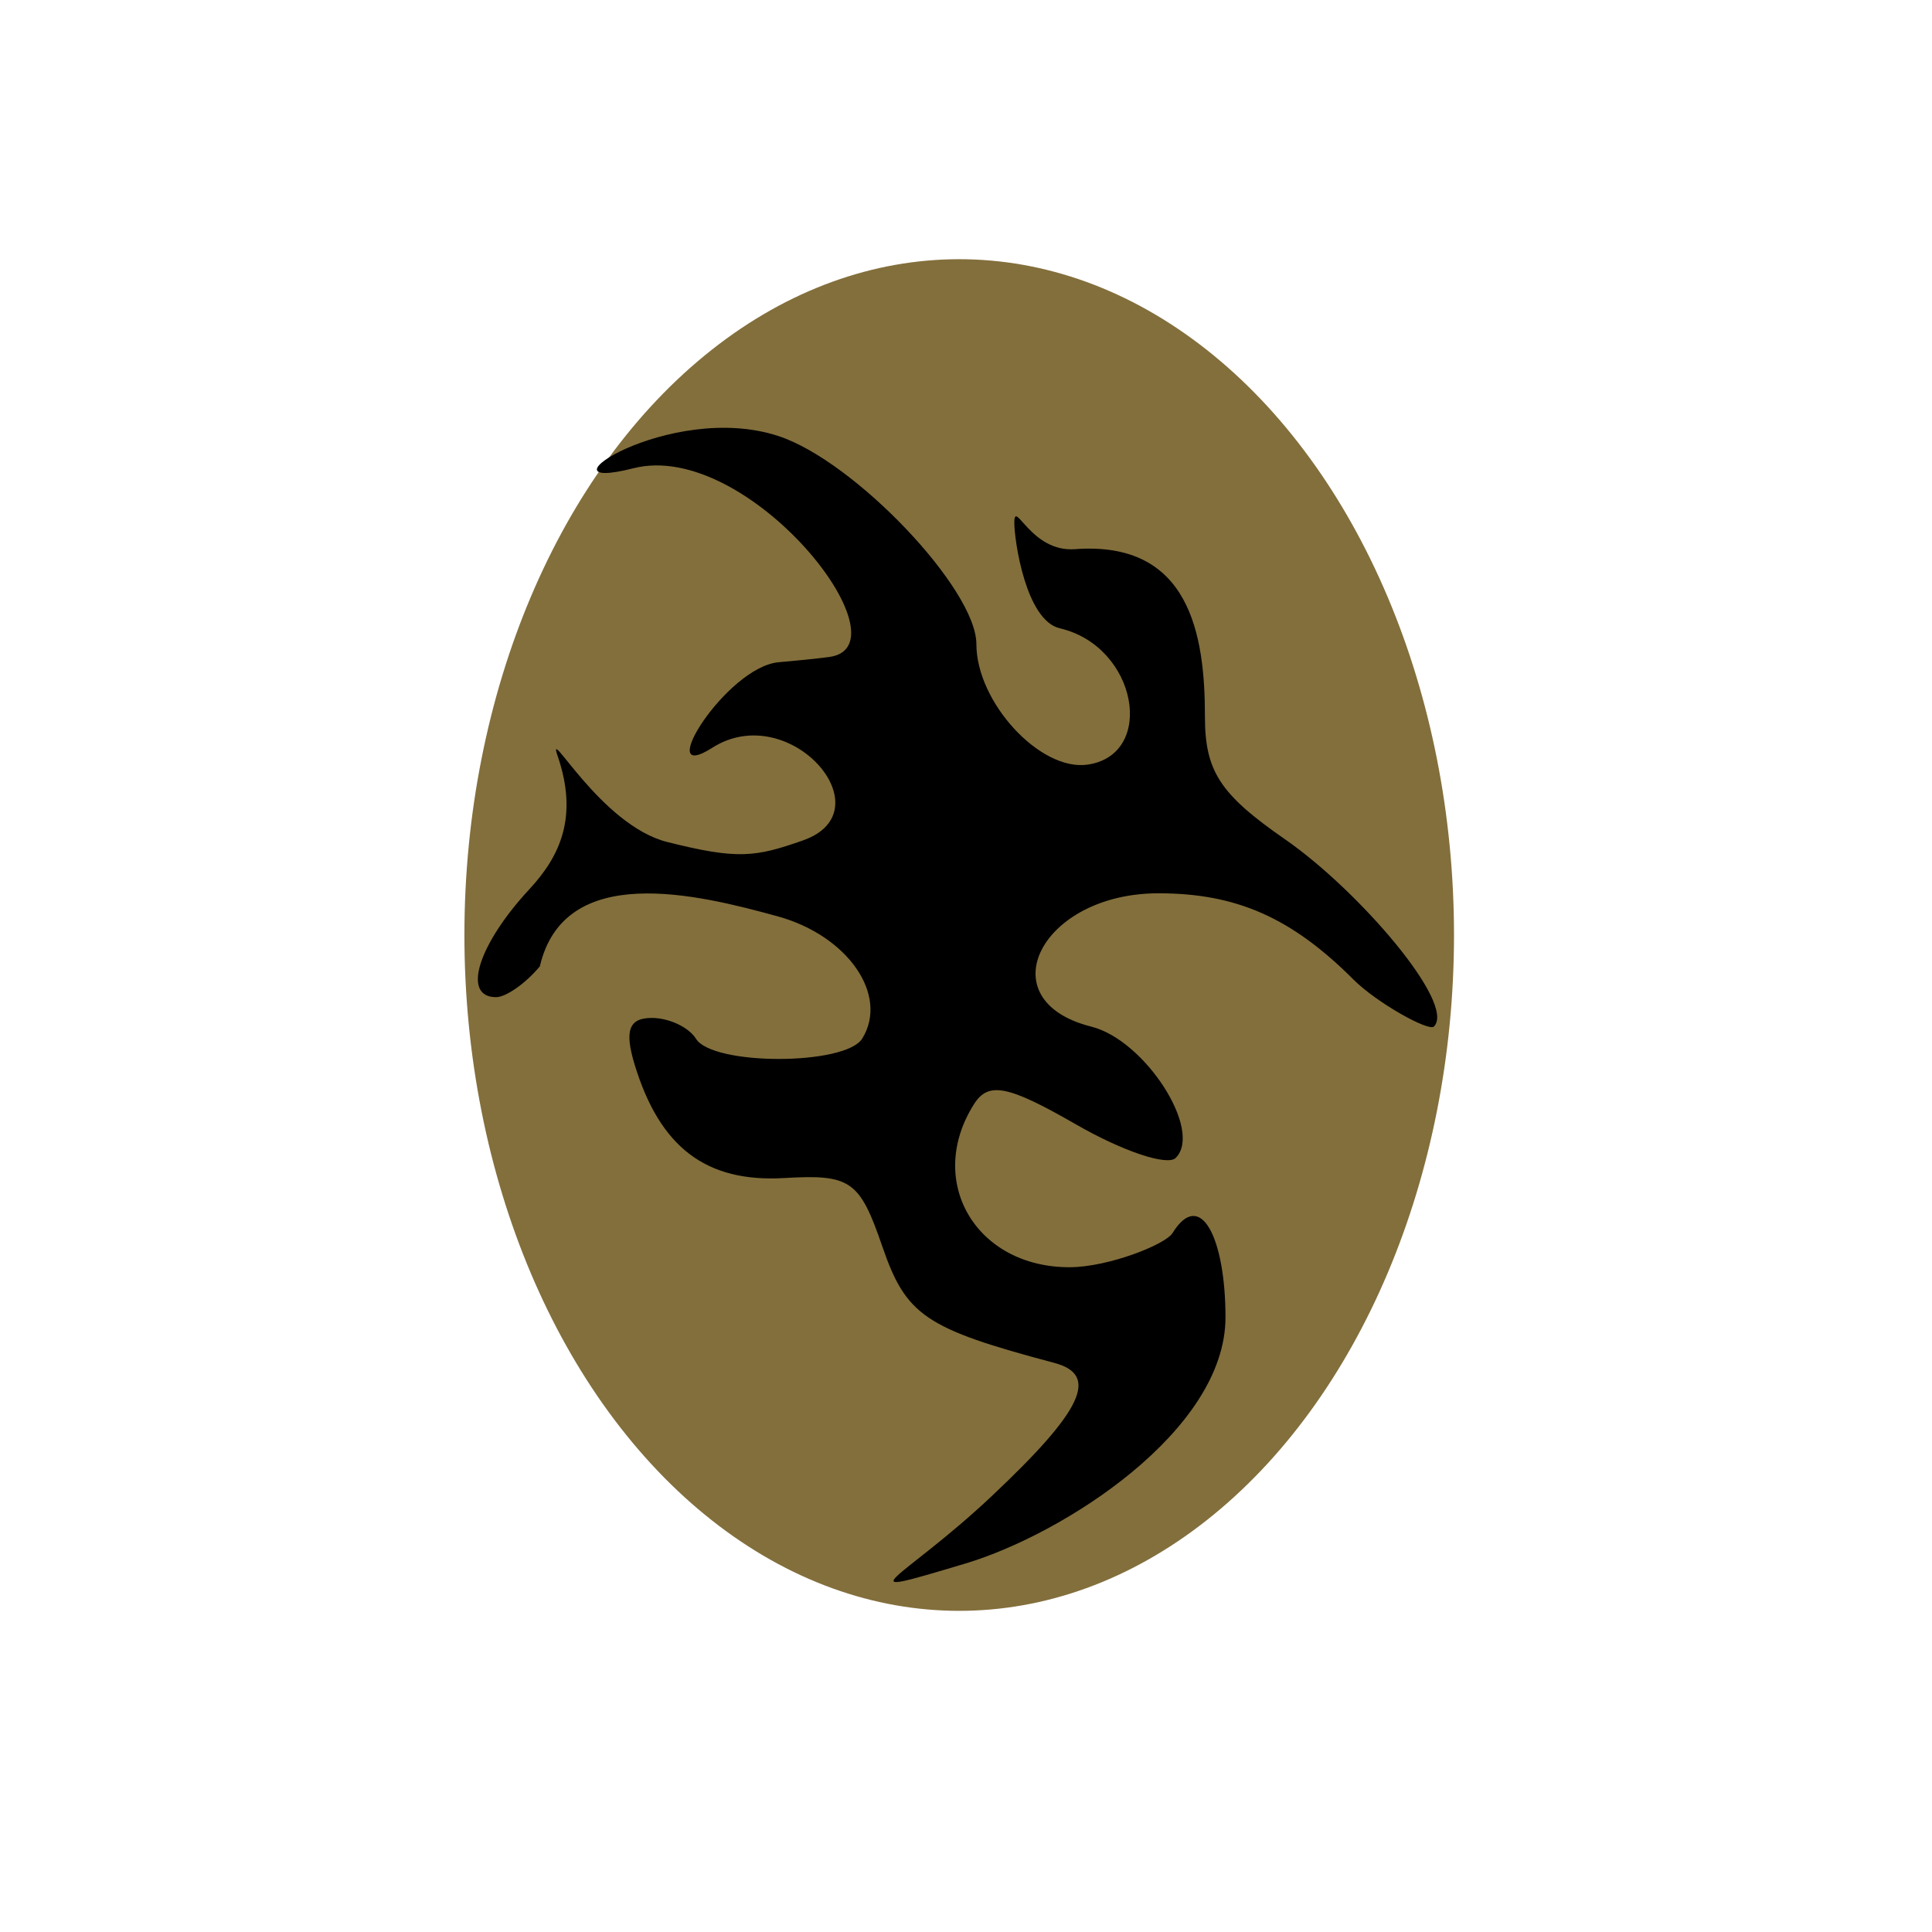 <?xml version="1.0" encoding="UTF-8" standalone="no"?>
<!-- Created with Inkscape (http://www.inkscape.org/) -->

<svg
   version="1.1"
   id="svg1"
   width="93"
   height="93"
   viewBox="0 0 93 93"
   sodipodi:docname="Akritirian_logo.svg"
   inkscape:version="1.4 (86a8ad7, 2024-10-11)"
   xmlns:inkscape="http://www.inkscape.org/namespaces/inkscape"
   xmlns:sodipodi="http://sodipodi.sourceforge.net/DTD/sodipodi-0.dtd"
   xmlns="http://www.w3.org/2000/svg"
   xmlns:svg="http://www.w3.org/2000/svg">
  <defs
     id="defs1" />
  <sodipodi:namedview
     id="namedview1"
     pagecolor="#505050"
     bordercolor="#ffffff"
     borderopacity="1"
     inkscape:showpageshadow="0"
     inkscape:pageopacity="0"
     inkscape:pagecheckerboard="1"
     inkscape:deskcolor="#505050"
     showgrid="false"
     inkscape:zoom="7.1344086"
     inkscape:cx="38.195177"
     inkscape:cy="56.837227"
     inkscape:window-width="1147"
     inkscape:window-height="1211"
     inkscape:window-x="691"
     inkscape:window-y="203"
     inkscape:window-maximized="0"
     inkscape:current-layer="g1" />
  <g
     inkscape:groupmode="layer"
     inkscape:label="Image"
     id="g1">
    <ellipse
       style="display:inline;fill:#836f3c;fill-opacity:1;stroke:none;stroke-width:1.562"
       id="path2"
       cx="46.173"
       cy="45.009"
       rx="23.818"
       ry="32.532" />
    <path
       style="display:inline;fill:#000000;stroke:none"
       d="M 47.755,72.002 C 52.127,67.884 52.923,66.183 50.75,65.605 44.54,63.955 43.615,63.329 42.472,60 41.381,56.821 40.947,56.519 37.751,56.707 33.994,56.927 31.767,55.239 30.551,51.25 30.051,49.608 30.273,49 31.374,49 c 0.83,0 1.786,0.45 2.126,1 0.806,1.305 7.198,1.297 8.006,-0.009 1.288,-2.084 -0.692,-4.949 -4.063,-5.879 C 33.517,43.028 27.16,41.481 25.986,46.517 25.309,47.333 24.36,48 23.878,48 c -1.657,0 -0.875,-2.523 1.612,-5.205 1.46,-1.574 2.364,-3.473 1.348,-6.42 -0.546,-1.584 2.075,3.348 5.278,4.155 3.397,0.856 4.246,0.73 6.54,-0.077 4.039,-1.42 -0.653,-6.833 -4.377,-4.454 C 31.384,37.847 34.963,32.086 37.5,31.875 c 0.825,-0.069 1.913,-0.181 2.417,-0.25 3.906,-0.533 -3.882,-10.497 -9.43,-9.084 -4.992,1.272 1.729,-3.285 6.993,-1.548 C 41.149,22.204 47,28.357 47,31.005 c 0,2.799 3.067,6.126 5.347,5.802 3.308,-0.471 2.415,-5.69 -1.332,-6.563 -1.634,-0.38 -2.189,-4.225 -2.189,-5.079 0,-1.186 0.774,1.43 2.925,1.27 5.523,-0.412 6.25,4.119 6.25,8.041 0,2.646 0.719,3.752 3.856,5.925 3.541,2.454 8.252,7.927 7.166,9.013 -0.25,0.25 -2.759,-1.15 -3.863,-2.254 C 62.175,44.175 59.522,43 55.766,43 c -5.673,0 -8.268,5.155 -3.232,6.419 2.586,0.649 5.381,4.999 4.061,6.319 -0.401,0.401 -2.557,-0.322 -4.79,-1.607 -3.283,-1.89 -4.224,-2.078 -4.918,-0.984 C 44.542,56.849 46.967,61 51.476,61 c 1.873,0 4.625,-1.094 4.965,-1.644 1.349,-2.182 2.55,0.246 2.55,4.055 0,5.471 -7.828,10.445 -12.502,11.846 -6.135,1.838 -3.15,0.906 1.266,-3.254 z"
       id="path1"
       sodipodi:nodetypes="ssssssscscsssssssssssssssssssssssssssss" />
  </g>
</svg>
